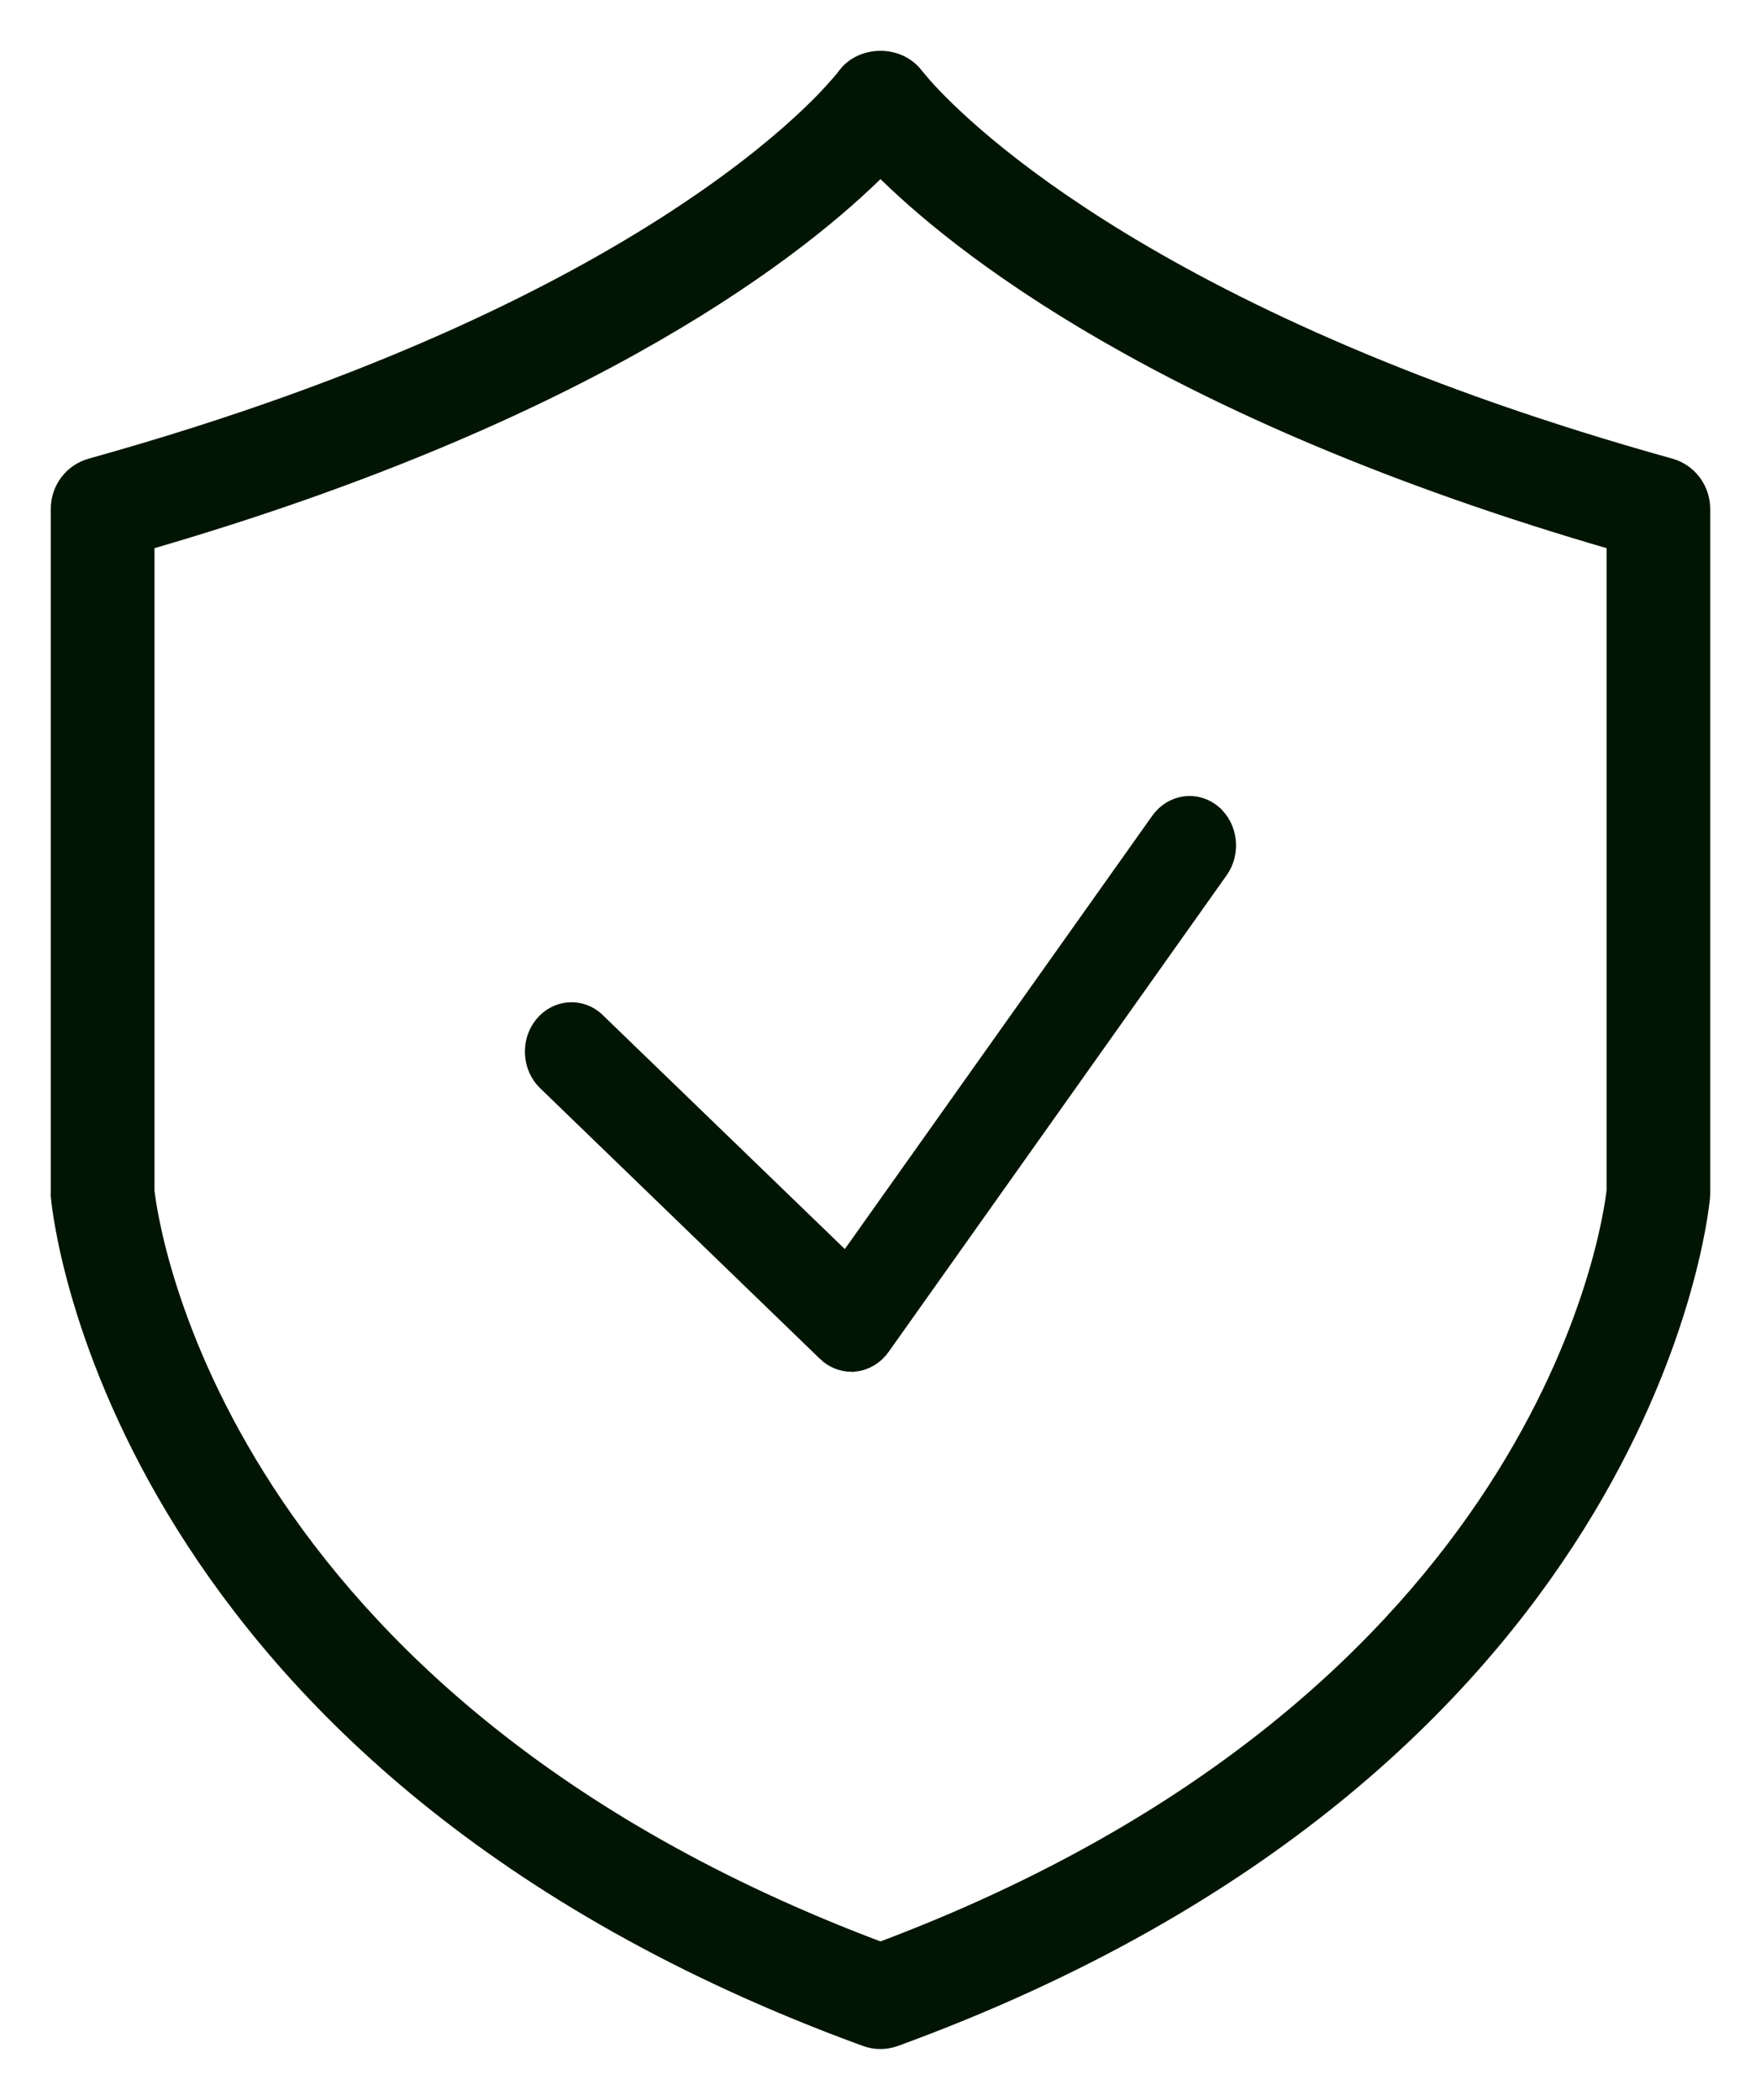 <svg width="26" height="31" viewBox="0 0 26 31" fill="none" xmlns="http://www.w3.org/2000/svg">
<path d="M12.999 0.875C13.19 0.875 13.39 0.955 13.515 1.124L13.644 1.276C14.254 1.96 17.145 4.799 24.656 6.891C24.934 6.968 25.125 7.224 25.125 7.513V17.619C25.125 17.633 25.124 17.656 25.122 17.679C25.087 18.043 24.201 26.076 13.217 30.086C13.146 30.112 13.073 30.125 12.998 30.125C12.925 30.125 12.851 30.112 12.78 30.086C1.799 26.075 0.91 18.042 0.877 17.677L0.878 17.676C0.876 17.653 0.875 17.631 0.875 17.617V7.511C0.875 7.221 1.067 6.968 1.345 6.891C5.666 5.687 8.449 4.248 10.151 3.109C11.003 2.54 11.585 2.046 11.954 1.693C12.139 1.517 12.27 1.375 12.355 1.278C12.398 1.23 12.43 1.193 12.451 1.167C12.461 1.154 12.469 1.144 12.474 1.138C12.478 1.132 12.481 1.129 12.481 1.128L12.531 1.067C12.656 0.937 12.83 0.875 12.999 0.875ZM13 2.468C11.887 3.585 8.827 6.067 2.156 7.999V17.584C2.219 18.138 3.201 25.118 13 28.795C22.831 25.105 23.788 18.089 23.845 17.577V7.999C17.174 6.067 14.111 3.585 13 2.468Z" fill="#011502" stroke="#011502" stroke-width="0.25"/>
<path d="M17.116 12.113C17.305 11.849 17.663 11.794 17.913 12.007V12.008C18.153 12.214 18.194 12.588 18.009 12.849L13.015 19.89C12.921 20.021 12.779 20.107 12.622 20.124L12.621 20.123C12.6 20.125 12.579 20.126 12.568 20.126C12.43 20.126 12.295 20.071 12.192 19.971V19.97L8.062 15.976C7.833 15.755 7.812 15.379 8.011 15.131C8.215 14.877 8.578 14.847 8.813 15.076L12.491 18.631L17.116 12.113Z" fill="#011502" stroke="#011502" stroke-width="0.25"/>
</svg>
